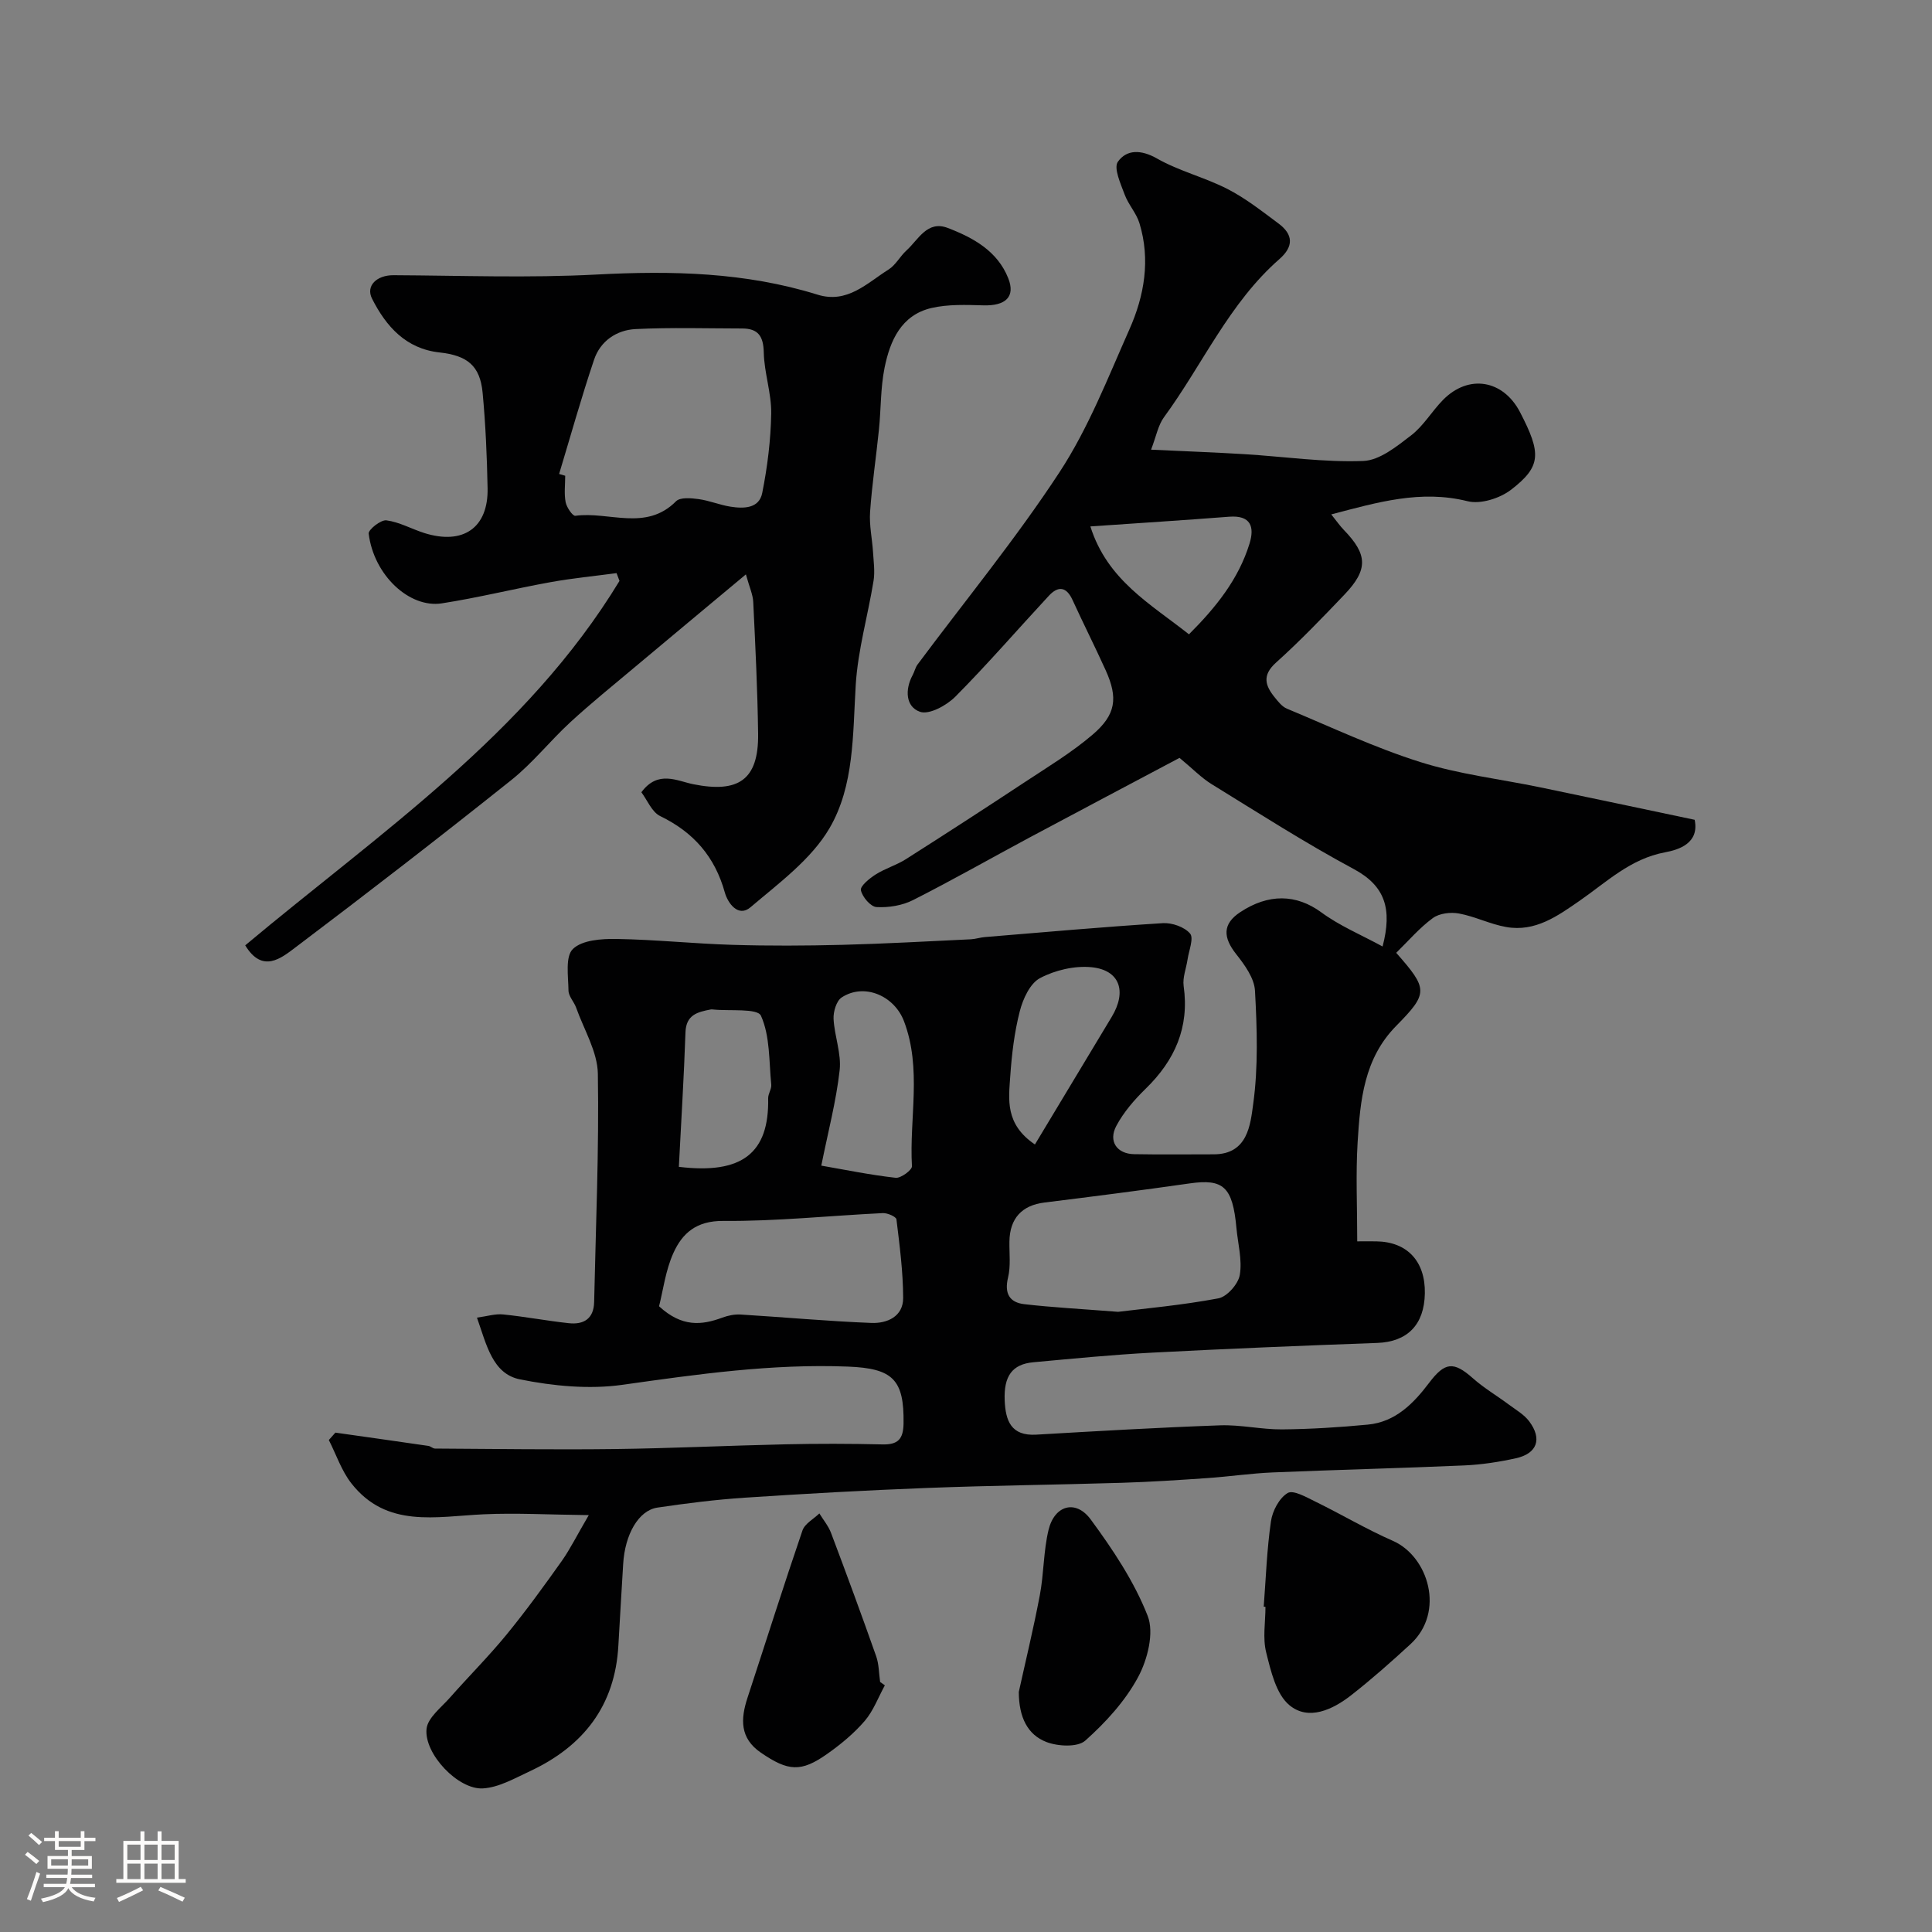 <svg enable-background="new 0 0 400 400" viewBox="0 0 400 400" xmlns="http://www.w3.org/2000/svg"><rect x="0" y="0" width="400" height="400" fill="#808080" stroke="none"/><path d="m5.17 384 .55-.58c.85.61 1.65 1.24 2.4 1.87l-.59.64c-.83-.73-1.62-1.38-2.36-1.93m1.22 9.53-.82-.34c.71-1.76 1.37-3.64 1.98-5.63.24.13.5.25.76.36-.6 1.67-1.24 3.54-1.92 5.61m-.5-13.5.57-.54c.56.44 1.31 1.06 2.26 1.87l-.64.64c-.68-.66-1.41-1.32-2.19-1.97m3.25.46h2.24v-1.36h.77v1.36h4.57v-1.36h.76v1.36h2.28v.69h-2.28v1.84h-2.64v1.26h4.18v2.64h-4.21c0 .45-.02.86-.05 1.21h4.32v.69h-4.38c-.04.34-.1.75-.19 1.22h5.15v.69h-4.82c.87 1.19 2.51 1.92 4.93 2.19-.17.31-.3.57-.37.76-2.77-.49-4.52-1.41-5.26-2.76-.56 1.26-2.3 2.23-5.24 2.9-.12-.24-.26-.48-.43-.72 2.73-.55 4.38-1.34 4.96-2.38h-4.38v-.69h4.65c.1-.38.17-.79.21-1.22h-4.32v-.69h4.4c.03-.34.05-.75.05-1.21h-4.2v-2.64h4.23v-1.26h-2.69v-1.84h-2.24zm1.46 4.46v1.29h3.45c.01-.4.02-.57.01-.53v-.32-.45h-3.46zm1.55-2.59h4.57v-1.19h-4.57zm6.11 2.59h-3.42v.77c-.01.19-.01.37-.02.53h3.44v-1.29z" fill="#fcfbfa"/><path d="m32.63 379.16h.82v1.98h3.54v7.89h1.46v.78h-14.37v-.78h1.46v-7.89h3.54v-1.98h.82v1.98h2.73zm-3.49 11.48.5.73c-1.61.82-3.28 1.63-5 2.41-.13-.27-.28-.55-.44-.82 1.75-.72 3.4-1.49 4.94-2.32m-2.78-5.55h2.73v-3.18h-2.73zm0 3.95h2.73v-3.2h-2.73zm3.54-3.95h2.73v-3.18h-2.73zm0 3.95h2.73v-3.2h-2.73zm7.89 4.68c-1.84-.92-3.51-1.7-5.02-2.32l.45-.73c1.89.8 3.57 1.55 5.04 2.23zm-1.62-11.81h-2.73v3.18h2.73zm-2.73 7.13h2.73v-3.2h-2.73z" fill="#fcfbfa"/><g fill="#010102"><path d="m121.9 313.69c-8.24-.09-15.03-.48-21.79-.17-9.81.45-20.06 2.94-27.38-6.43-2.03-2.6-3.12-5.94-4.65-8.95.45-.51.91-1.02 1.36-1.53 6.42.91 12.84 1.81 19.26 2.75.47.07.91.55 1.37.55 12.38.07 24.77.25 37.15.1 11.8-.15 23.59-.72 35.39-.98 6.68-.15 13.38-.14 20.06.02 3.24.08 4.35-1.08 4.4-4.34.14-9.1-2.23-11.4-11.49-11.77-15.75-.62-31.19 1.58-46.71 3.77-6.9.97-14.3.26-21.19-1.12-5.72-1.14-6.94-7.16-8.93-12.79 2.06-.27 3.78-.83 5.42-.66 4.54.46 9.04 1.32 13.57 1.81 3.09.34 5.19-.9 5.27-4.36.34-15.76 1.03-31.53.77-47.28-.08-4.58-2.88-9.13-4.49-13.67-.44-1.23-1.57-2.36-1.59-3.55-.04-2.96-.7-7.05.91-8.61 1.91-1.86 5.93-2.13 9.03-2.08 8.01.13 16 .98 24.01 1.22 7.57.23 15.15.19 22.72 0 8.88-.23 17.76-.73 26.63-1.15.97-.05 1.93-.38 2.91-.46 12.27-1.01 24.54-2.11 36.83-2.88 1.9-.12 4.49.78 5.65 2.15.81.96-.25 3.53-.52 5.37-.27 1.83-1.05 3.73-.81 5.48 1.22 8.59-1.82 15.4-7.88 21.3-2.33 2.27-4.55 4.84-6.06 7.68-1.7 3.19.14 5.79 3.69 5.85 5.5.1 11 .03 16.5.03 7.05-.01 7.57-6.18 8.15-10.41 1.06-7.7.8-15.65.37-23.46-.14-2.6-2.13-5.35-3.88-7.56-2.74-3.46-2.89-6.26.83-8.71 5.84-3.86 11.59-3.77 16.79.05 3.79 2.79 8.26 4.65 12.68 7.06 2.02-7.76.56-12.53-5.98-16.04-10.05-5.4-19.67-11.57-29.4-17.56-2.16-1.33-3.97-3.23-6.66-5.45-9.87 5.24-20.46 10.82-31.02 16.47-8.06 4.32-16.01 8.85-24.17 12.98-2.22 1.12-5.05 1.58-7.54 1.44-1.22-.07-2.95-2.09-3.24-3.49-.18-.85 1.77-2.44 3.04-3.25 1.96-1.25 4.29-1.92 6.25-3.16 8.26-5.25 16.47-10.57 24.63-15.96 4.77-3.15 9.71-6.13 14.03-9.82 4.89-4.16 5.31-7.63 2.73-13.35-2.21-4.88-4.63-9.67-6.86-14.54-1.27-2.79-2.97-2.97-4.91-.88-6.45 6.95-12.66 14.14-19.34 20.87-1.81 1.83-5.43 3.81-7.33 3.15-2.96-1.02-3.17-4.58-1.52-7.61.38-.7.54-1.54 1-2.17 9.86-13.24 20.38-26.05 29.41-39.84 5.96-9.1 10-19.51 14.45-29.53 3.11-6.98 4.4-14.44 2.09-22.01-.64-2.1-2.31-3.87-3.07-5.95-.82-2.22-2.32-5.48-1.39-6.78 1.81-2.55 4.79-2.54 8.08-.67 4.6 2.62 9.93 3.91 14.65 6.34 3.74 1.92 7.12 4.6 10.53 7.13 3.03 2.26 3.18 4.73.18 7.36-10.41 9.11-15.91 21.84-23.9 32.74-1.22 1.67-1.61 3.95-2.67 6.72 7.17.34 13.25.56 19.33.93 8.21.5 16.43 1.72 24.6 1.41 3.39-.13 6.94-3.02 9.92-5.31 2.56-1.97 4.28-4.98 6.58-7.32 5.3-5.4 12.47-4.2 15.97 2.55 4.42 8.53 4.4 11.19-1.85 16.02-2.32 1.79-6.33 3.07-9.03 2.39-9.69-2.41-18.59.21-28.22 2.73 1.05 1.3 1.76 2.34 2.62 3.23 4.92 5.08 5.06 8.19.11 13.38-4.6 4.82-9.23 9.64-14.18 14.09-2.9 2.61-2.23 4.74-.27 7.16.73.9 1.53 1.94 2.54 2.36 9.15 3.81 18.17 8.08 27.6 11.05 8.03 2.54 16.55 3.52 24.85 5.24 10.64 2.21 21.27 4.46 31.97 6.72 1.01 4.84-3.25 6.2-6.12 6.73-7.19 1.34-12.09 6.15-17.65 10-4.62 3.2-9.23 6.53-15.24 5.47-3.32-.58-6.47-2.19-9.79-2.8-1.72-.32-4.07-.04-5.41.95-2.79 2.05-5.09 4.76-7.58 7.19 6.62 7.51 6.68 8.34-.03 15.16-6.65 6.75-7.43 15.43-7.96 24.08-.4 6.59-.08 13.22-.08 20.5.77 0 2.36-.02 3.96 0 6.4.09 10.16 4.14 10.04 10.78-.12 6.54-3.66 10.02-9.85 10.25-15.54.56-31.08 1.2-46.61 2.01-8.21.43-16.4 1.24-24.59 1.99-4.39.4-6.15 2.87-5.94 7.91.18 4.19 1.31 7.38 6.52 7.08 12.69-.74 25.39-1.48 38.09-1.93 4.25-.15 8.53.87 12.79.84 5.94-.05 11.88-.43 17.79-.99 5.7-.54 9.45-4.37 12.67-8.63 3.27-4.33 5.07-4.52 9.06-.98 2.31 2.05 5.02 3.64 7.51 5.5 1.44 1.07 3.1 2.02 4.15 3.41 2.75 3.66 1.68 6.69-2.75 7.67-3.5.77-7.09 1.32-10.66 1.48-13.22.58-26.46.9-39.68 1.45-4.51.19-9 .86-13.5 1.17-5.93.41-11.86.8-17.8.98-13.46.41-26.93.55-40.39 1.07-12.54.48-25.08 1.18-37.6 2.01-6.05.4-12.09 1.16-18.09 2.05-3.93.58-6.75 5.58-7.1 11.71-.32 5.6-.69 11.2-.99 16.8-.67 12.53-7.27 20.92-18.34 26.08-3.13 1.46-6.4 3.35-9.7 3.55-5.12.31-12.21-7.14-11.68-12.32.24-2.3 3.03-4.42 4.84-6.47 3.87-4.39 8.03-8.54 11.73-13.06 4.03-4.92 7.77-10.09 11.46-15.28 1.74-2.48 3.08-5.22 5.56-9.45zm109.58-42.09c5.57-.69 13.24-1.37 20.77-2.79 1.8-.34 4.13-2.98 4.44-4.87.52-3.11-.4-6.45-.7-9.7-.78-8.51-2.69-10.23-9.66-9.23-10.01 1.43-20.05 2.72-30.09 3.96-4.64.57-7.18 3.26-7.25 8.07-.04 2.49.29 5.07-.28 7.44-.8 3.3.27 5.19 3.4 5.54 5.71.66 11.45.96 19.37 1.58zm-95.03-1.15c4.76 4.38 8.85 3.92 13.1 2.35 1.19-.44 2.54-.72 3.8-.64 9.02.55 18.03 1.39 27.06 1.74 3.24.13 6.6-1.31 6.58-5.19-.02-5.42-.73-10.85-1.39-16.25-.07-.56-1.85-1.34-2.8-1.3-11.03.53-22.05 1.71-33.07 1.62-5.56-.04-8.46 2.54-10.31 6.64-1.63 3.61-2.13 7.73-2.97 11.03zm33.59-29.12c4.83.84 10.08 1.92 15.4 2.52 1.07.12 3.41-1.62 3.37-2.39-.57-10.01 2.09-20.18-1.65-30.03-2.01-5.29-8.24-7.97-12.9-4.92-1.09.71-1.75 2.95-1.68 4.43.18 3.57 1.65 7.2 1.26 10.65-.72 6.41-2.39 12.71-3.8 19.74zm-29.49.25c13.09 1.59 18.71-2.83 18.49-14.19-.02-.94.73-1.92.64-2.83-.48-4.83-.23-10.03-2.13-14.26-.72-1.6-6.49-.93-9.96-1.3-.16-.02-.34-.03-.5.01-2.67.52-5.04 1.08-5.17 4.71-.31 9.2-.89 18.39-1.37 27.86zm73.72-4.63c5.42-9 10.66-17.71 15.9-26.42 3.18-5.29 1.68-9.7-4.2-10.28-3.49-.34-7.54.61-10.65 2.26-2.06 1.09-3.53 4.3-4.18 6.84-1.13 4.38-1.67 8.97-1.98 13.5-.32 4.75-1.13 9.88 5.11 14.1zm31.89-105.62c5.6-5.59 10.27-11.42 12.54-18.78 1.07-3.46.28-5.91-4.2-5.57-9.43.73-18.88 1.33-28.75 2.01 3.52 11.16 12.48 16.05 20.41 22.34z"/><path d="m132.79 164.03c3.44-4.66 7.4-2.33 10.77-1.66 9.21 1.84 13.53-.79 13.4-10.46-.12-9.1-.57-18.19-1.01-27.28-.07-1.53-.78-3.03-1.52-5.71-8.18 6.83-15.71 13.08-23.2 19.37-4.41 3.7-8.89 7.32-13.12 11.21-4.22 3.88-7.82 8.48-12.28 12.03-14.71 11.74-29.6 23.25-44.62 34.59-2.98 2.25-6.87 5.49-10.44-.4 27.79-23.26 58.23-43.72 77.49-75.45-.2-.54-.4-1.07-.61-1.61-4.56.61-9.15 1.05-13.67 1.87-7.53 1.36-14.97 3.22-22.52 4.39-6.67 1.03-14.06-5.79-15.13-14.44-.1-.81 2.52-2.9 3.67-2.75 2.67.35 5.19 1.78 7.82 2.62 8.07 2.55 13.3-1.07 13.13-9.28-.13-6.6-.41-13.2-1.03-19.77-.53-5.6-3.19-7.7-8.92-8.33-6.95-.76-11.05-5.36-13.97-11.13-1.36-2.68.99-4.88 4.43-4.86 14.02.07 28.07.6 42.06-.14 15.52-.82 30.78-.49 45.72 4.16 6.2 1.93 10.24-2.38 14.73-5.2 1.48-.93 2.38-2.75 3.72-3.96 2.46-2.24 4.29-6.27 8.52-4.65 5.26 2.01 10.29 4.77 12.53 10.4 1.54 3.86-.54 5.76-5.13 5.63-3.59-.1-7.32-.25-10.77.55-6.27 1.47-8.57 6.78-9.7 12.37-.84 4.16-.73 8.51-1.16 12.76-.58 5.7-1.44 11.39-1.84 17.1-.19 2.73.43 5.51.61 8.28.12 1.99.42 4.04.11 5.97-1.17 7.21-3.25 14.34-3.69 21.57-.62 10.19-.28 20.85-5.43 29.65-3.78 6.46-10.47 11.36-16.36 16.37-2.55 2.17-4.7-.88-5.31-3.05-2.06-7.41-6.45-12.46-13.35-15.81-1.76-.83-2.72-3.36-3.93-4.95zm-17.03-65.9c.42.12.84.24 1.26.37 0 1.83-.25 3.71.09 5.48.21 1.07 1.45 2.89 2.01 2.81 6.92-.96 14.6 3.29 20.85-3.01.86-.86 3.1-.66 4.64-.45 2.24.3 4.39 1.22 6.63 1.57 2.72.43 5.93.41 6.57-2.83 1.08-5.41 1.77-10.97 1.86-16.48.06-4.2-1.45-8.4-1.54-12.62-.07-3.36-1.16-4.95-4.45-4.96-7.36-.01-14.73-.24-22.07.12-3.95.19-7.32 2.47-8.62 6.36-2.63 7.81-4.85 15.75-7.23 23.64z"/><path d="m261.64 332.64c.45-5.9.65-11.84 1.5-17.68.31-2.15 1.72-4.82 3.46-5.85 1.17-.69 3.89.88 5.75 1.79 5.38 2.63 10.56 5.72 16.04 8.12 7.3 3.2 10.91 14.7 3.63 21.39-3.98 3.66-8.04 7.26-12.3 10.59-3.81 2.97-8.8 5.32-12.75 2.05-2.77-2.29-3.85-7.06-4.82-10.94-.75-2.97-.15-6.28-.15-9.43-.12-.02-.24-.03-.36-.04z"/><path d="m183.2 348.93c-1.36 2.48-2.37 5.27-4.17 7.37-2.23 2.59-4.96 4.85-7.77 6.83-5.42 3.83-8.08 3.61-13.73-.26-4.39-3.01-4.21-6.98-2.76-11.39 3.79-11.54 7.44-23.12 11.37-34.61.48-1.41 2.3-2.37 3.5-3.53.82 1.34 1.88 2.6 2.42 4.04 3.2 8.48 6.33 16.98 9.34 25.52.59 1.67.56 3.55.82 5.33.32.23.65.47.98.7z"/><path d="m210.93 350.3c1.33-6.05 3.02-13 4.35-20.01.85-4.47.75-9.14 1.81-13.54 1.24-5.13 5.65-6.36 8.74-2.15 4.57 6.21 8.99 12.83 11.78 19.94 1.38 3.51-.02 9.06-1.99 12.71-2.66 4.94-6.7 9.36-10.93 13.13-1.59 1.41-5.66 1.2-8.05.28-3.87-1.49-5.69-5.08-5.71-10.36z"/></g></svg>